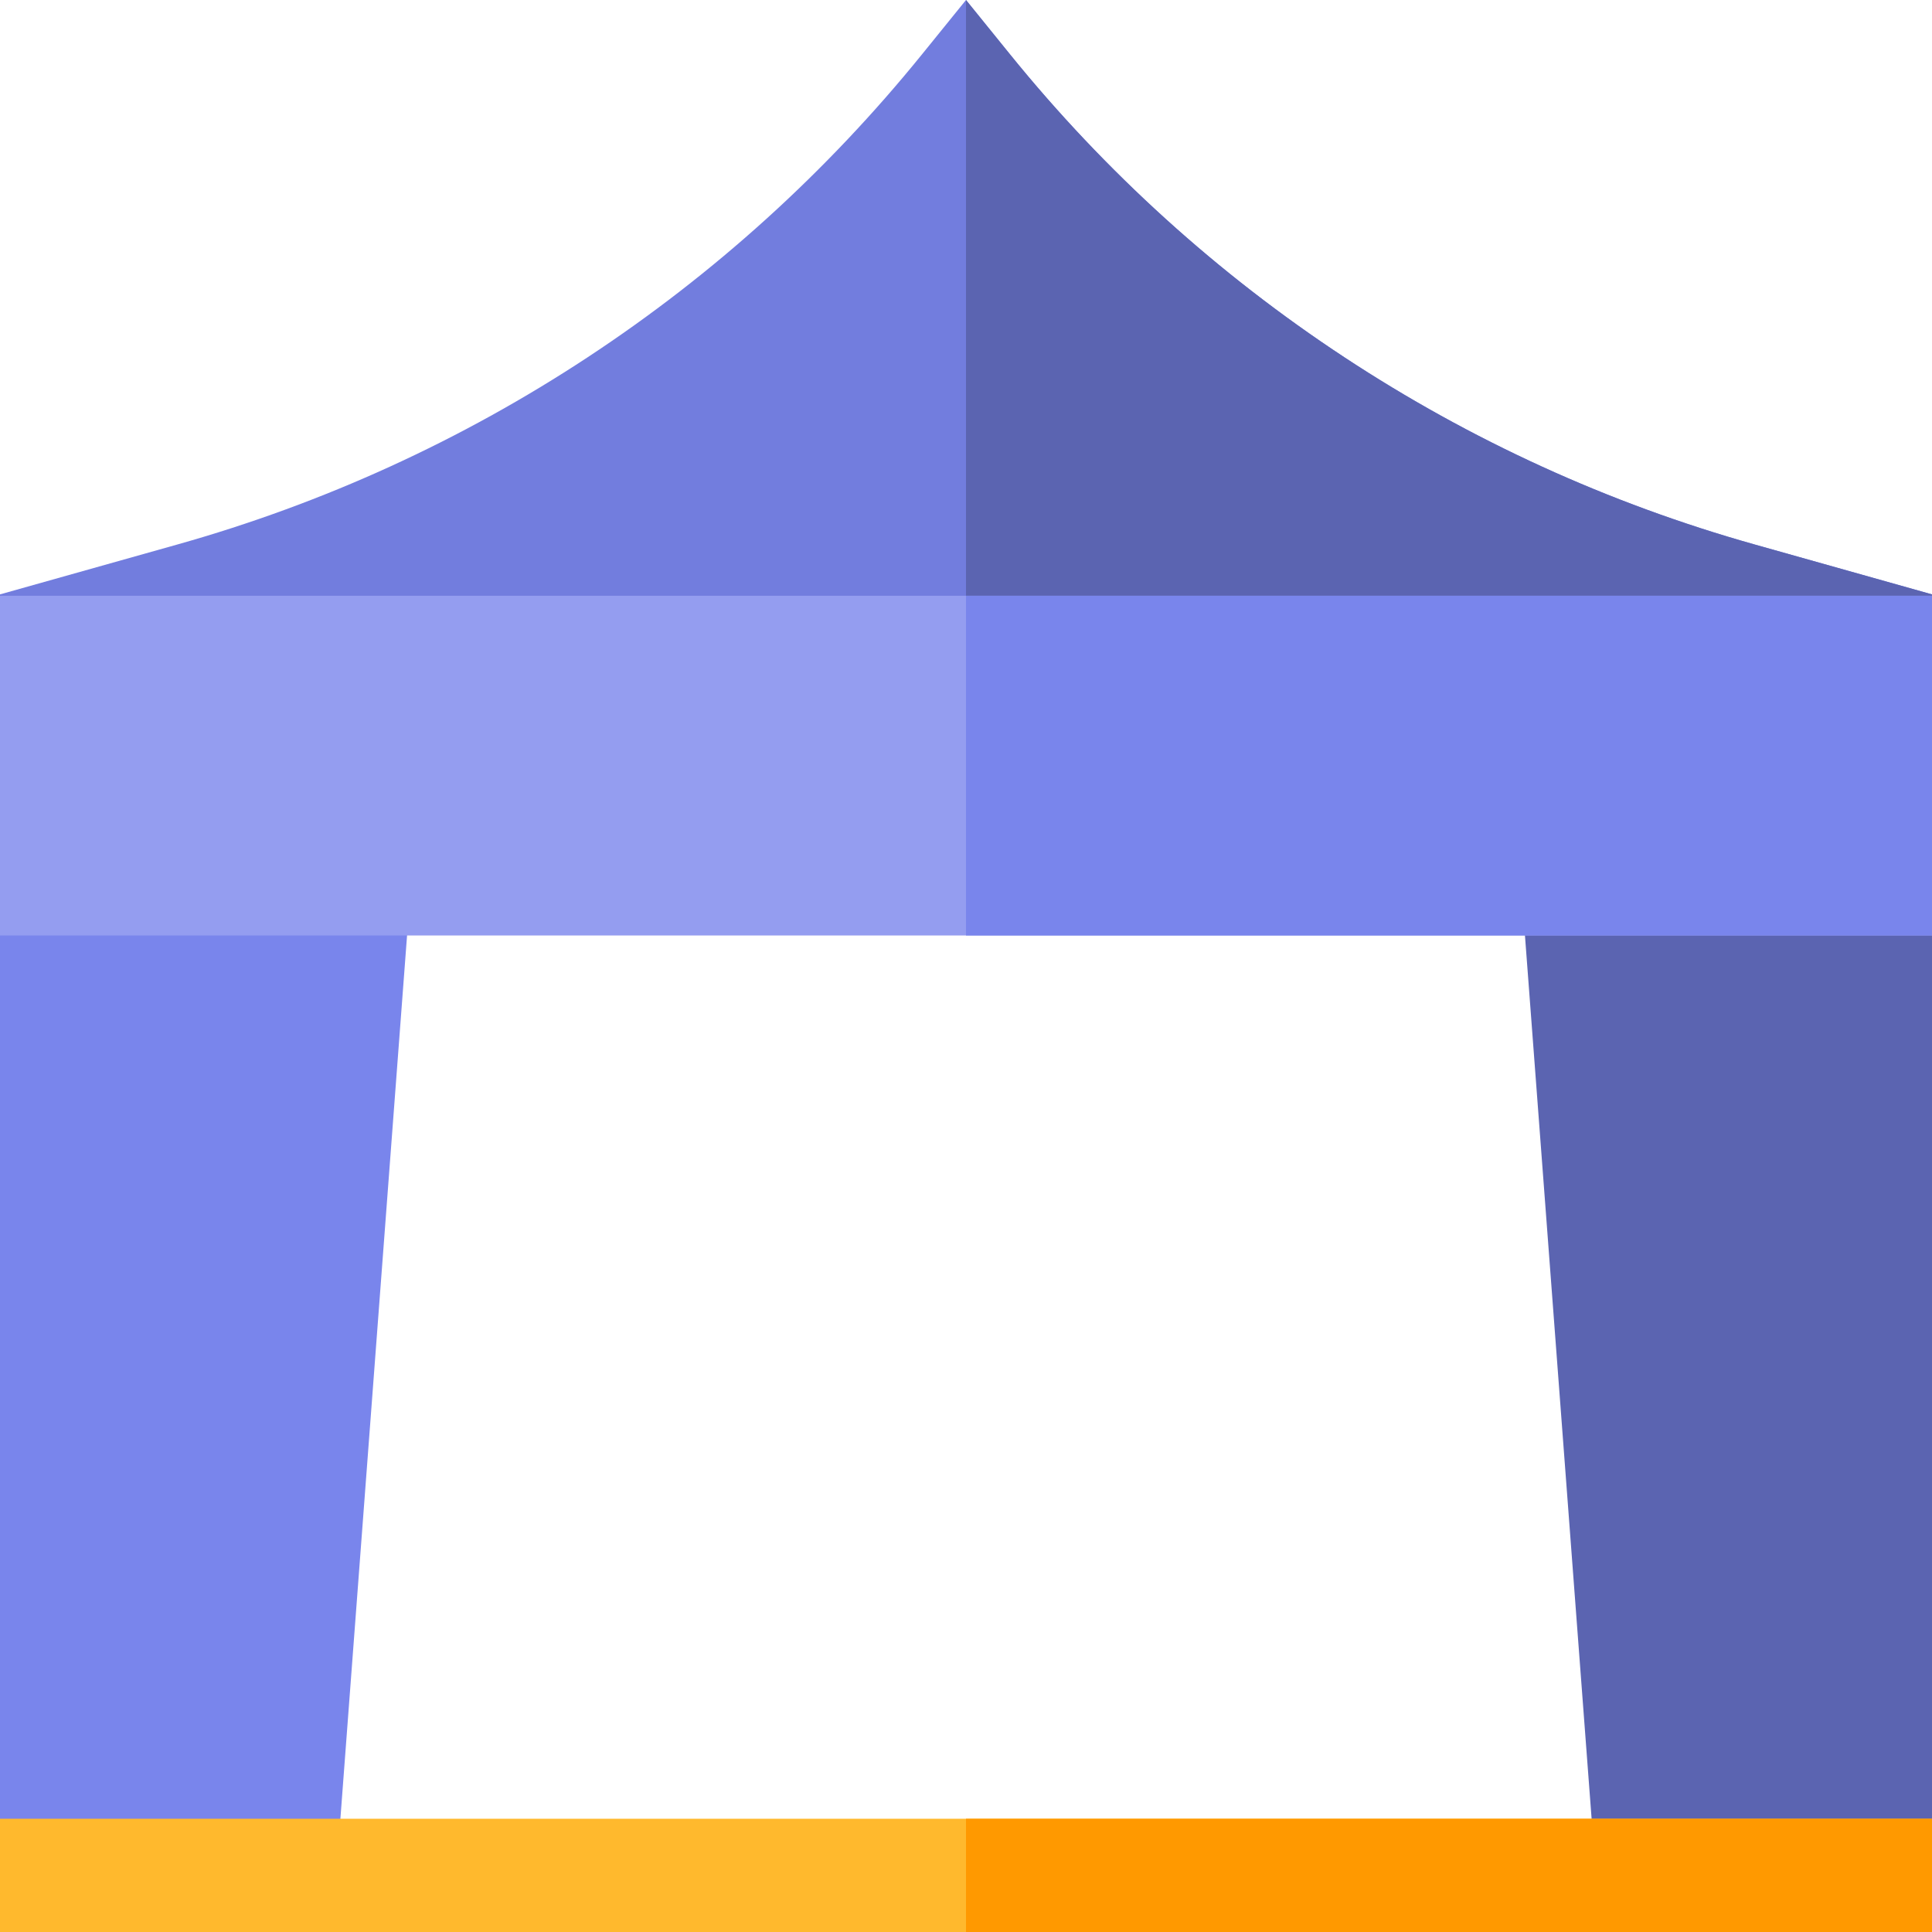 <svg height="512pt" viewBox="0 0 512 512" width="512pt" xmlns="http://www.w3.org/2000/svg"><path d="m87.941 512h-87.941v-294.098h110.141zm0 0" fill="#7985ec"/><path d="m512 512h-87.941l-22.195-294.098h110.137zm0 0" fill="#5b64b1"/><path d="m512 184.891h-512v-27.371l47.055-13.238c38.625-10.867 75.203-27.566 108.719-49.629 33.516-22.066 63.316-49.07 88.57-80.258l11.656-14.395 11.656 14.395c25.254 31.188 55.055 58.191 88.57 80.258 33.516 22.062 70.094 38.762 108.719 49.629l47.055 13.238zm0 0" fill="#727dde"/><path d="m512 157.52-47.055-13.238c-38.625-10.867-75.203-27.566-108.719-49.629-33.52-22.066-63.316-49.07-88.57-80.258l-11.656-14.395v184.891h256zm0 0" fill="#5b64b1"/><path d="m512 247.914h-512v-90.031h512zm0 0" fill="#949df0"/><path d="m0 481.988h512v30.012h-512zm0 0" fill="#ffb92d"/><path d="m512 247.914h-256v-90.031h256zm0 0" fill="#7985ec"/><path d="m256 481.988h256v30.012h-256zm0 0" fill="#f90"/></svg>